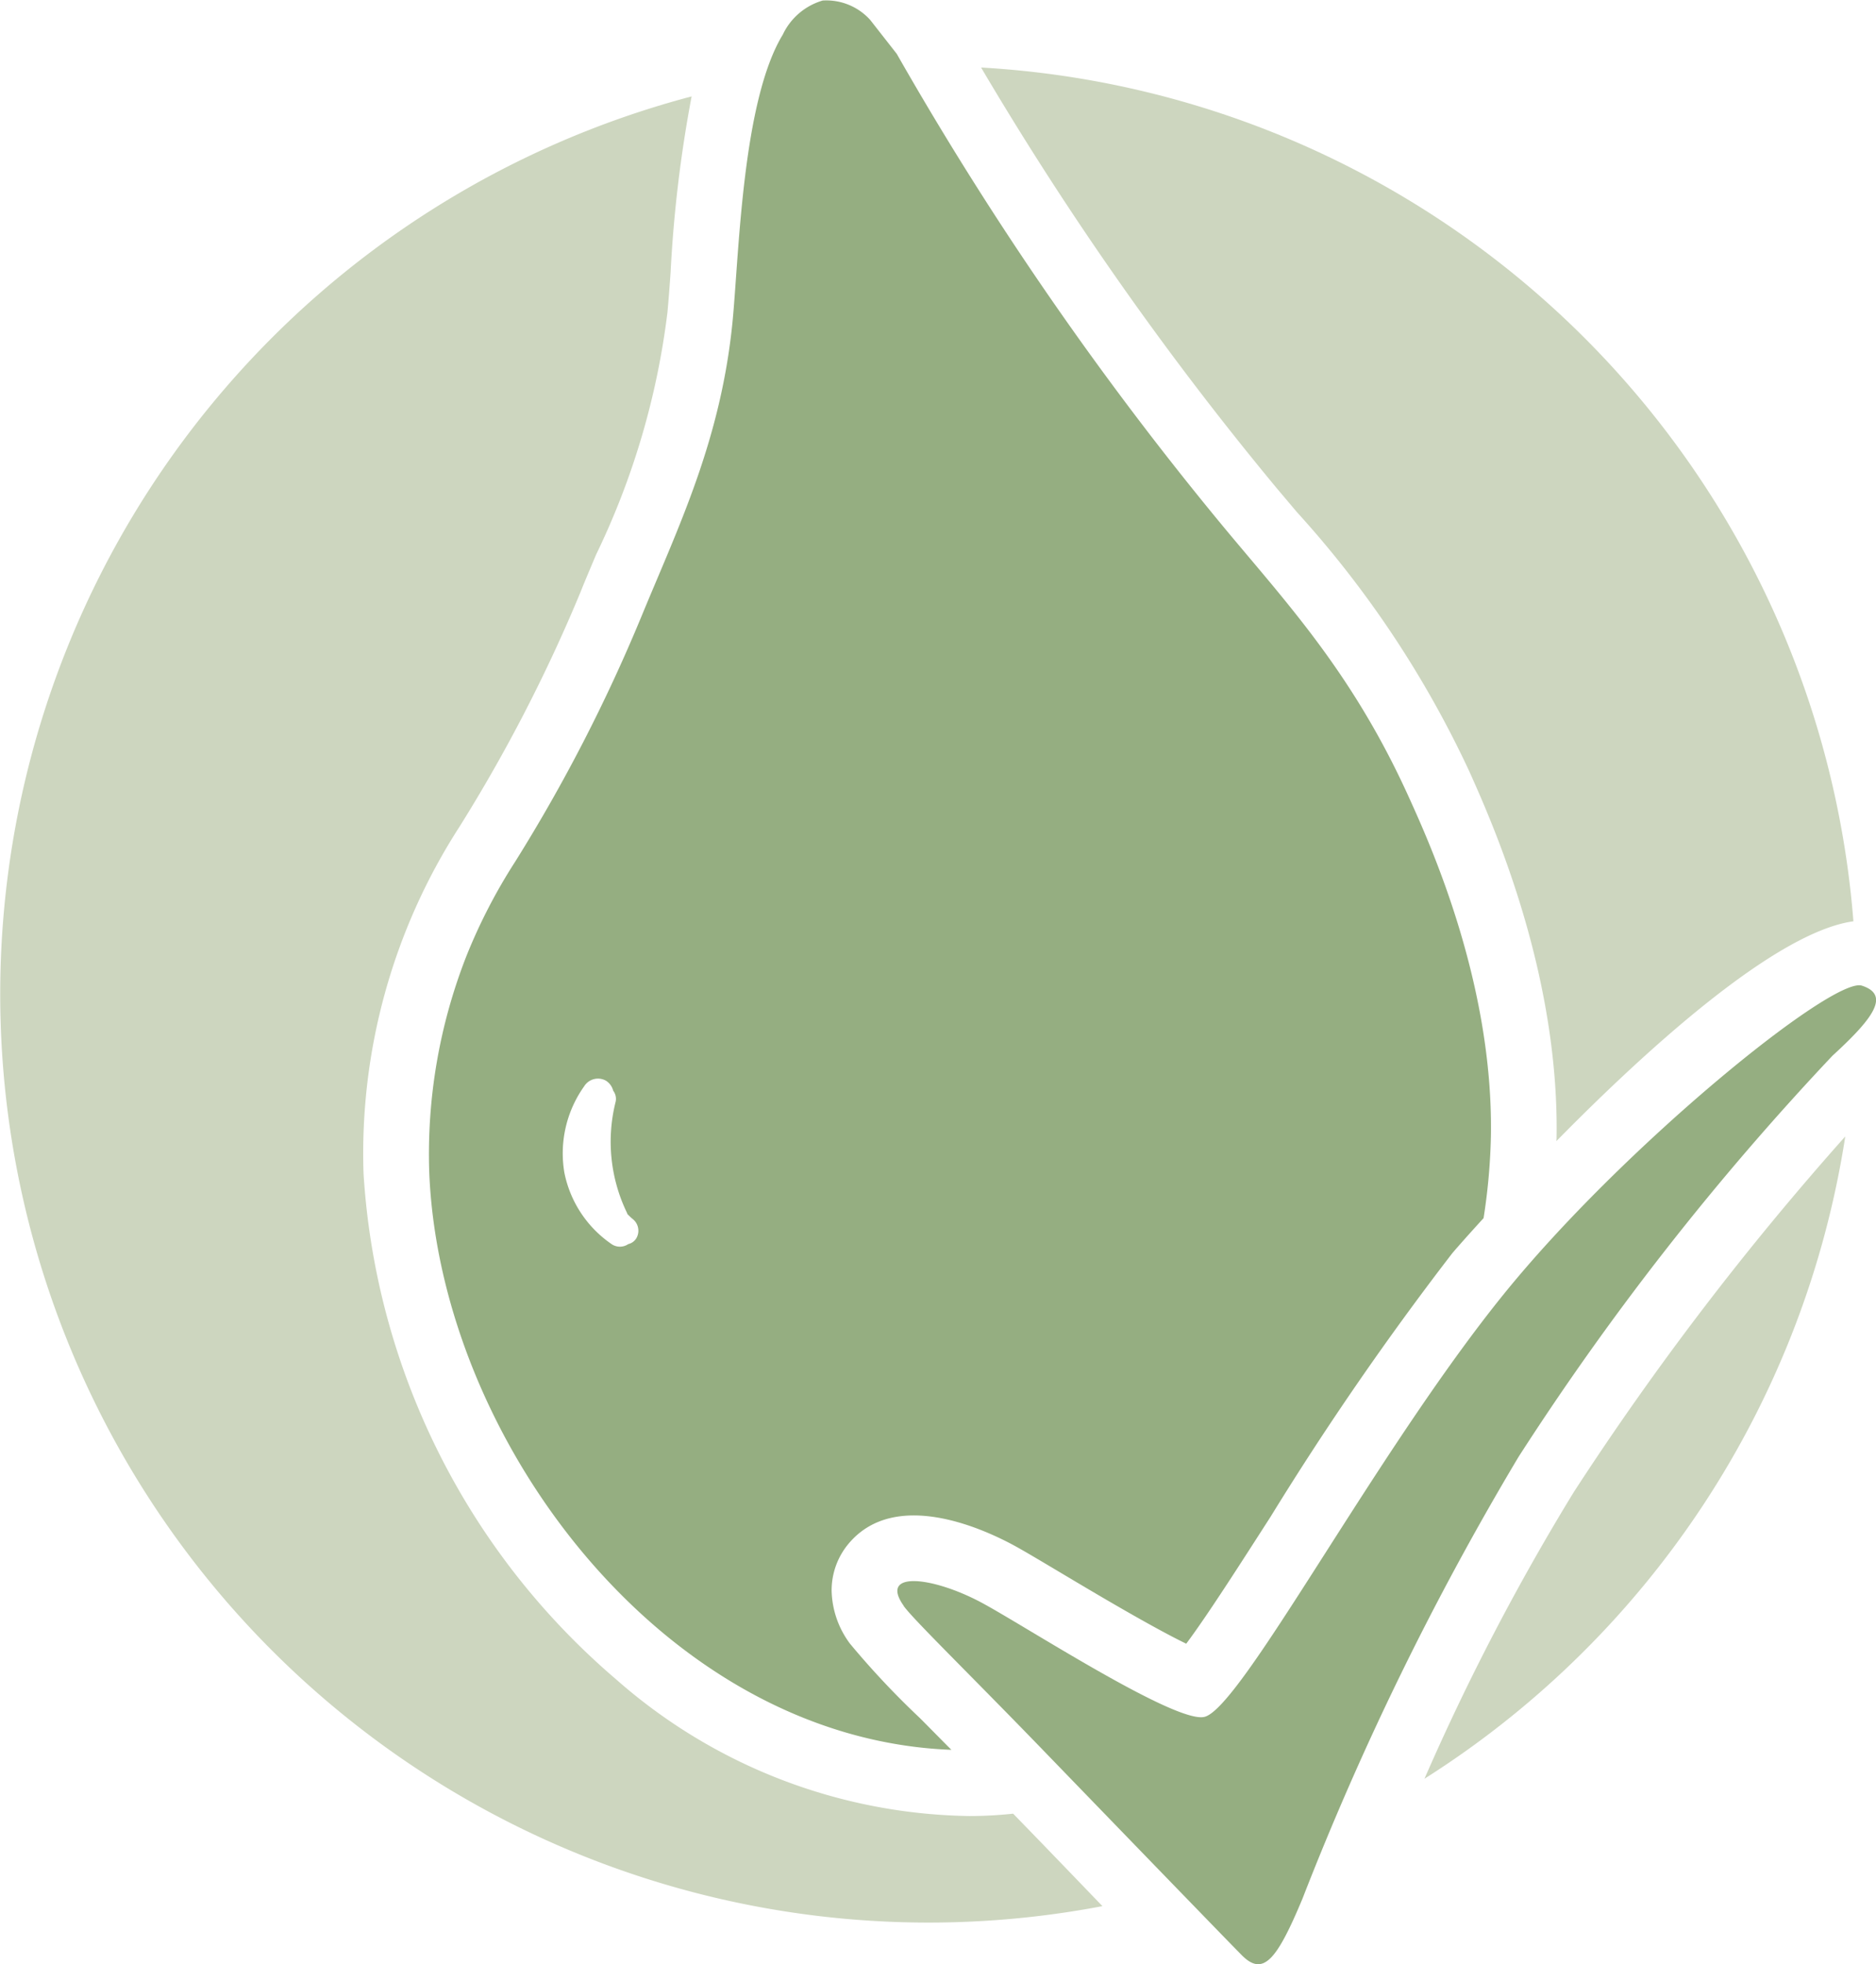 <svg xmlns="http://www.w3.org/2000/svg" width="71.42" height="74.767" viewBox="0 0 71.42 74.767">
  <g id="Hypoallergeen_Icon" transform="translate(-1624.093 -623.17)">
    <path id="Path_24" data-name="Path 24" d="M328.663,76.21c.83.85,2.14,2.21,3.4,3.52a35.343,35.343,0,0,1-15.64-68.89,49.446,49.446,0,0,0-.8,6.7c-.04.57-.08,1.09-.12,1.52a29.331,29.331,0,0,1-2.72,9.23c-.2.48-.4.94-.59,1.42a60.6,60.6,0,0,1-4.6,8.92,22.928,22.928,0,0,0-3.66,13.21,27.556,27.556,0,0,0,9.63,19.27,20.781,20.781,0,0,0,13.43,5.19,15.573,15.573,0,0,0,1.67-.09" transform="translate(1334 616)" fill="#cdd6bf"/>
    <path id="Path_25" data-name="Path 25" d="M346.033,36.54a39.309,39.309,0,0,0-6.57-9.88l-.76-.9a122.946,122.946,0,0,1-11.26-16.02,35.331,35.331,0,0,1,33.21,32.5c-2.96.41-7.86,4.86-11.31,8.37a.969.969,0,0,0,.01-.17c.09-6.32-2.48-12.02-3.32-13.9" transform="translate(1334 616)" fill="#cdd6bf"/>
    <path id="Path_26" data-name="Path 26" d="M350.013,63.96a112.157,112.157,0,0,1,10.33-13.53,35.326,35.326,0,0,1-16.02,24.45,88.986,88.986,0,0,1,5.69-10.92" transform="translate(1334 616)" fill="#cdd6bf"/>
    <path id="Path_27" data-name="Path 27" d="M343.753,37.57c-2.11-4.68-4.57-7.33-6.97-10.21a126.389,126.389,0,0,1-12.55-18.14l-1.01-1.29a2.246,2.246,0,0,0-1.81-.74,2.437,2.437,0,0,0-1.52,1.3c-1.52,2.5-1.66,8.18-1.9,10.8-.43,4.6-2.07,7.92-3.49,11.37a62.906,62.906,0,0,1-4.79,9.3,21.167,21.167,0,0,0-1.85,3.57,20.647,20.647,0,0,0-1.43,8.22c.38,10.15,8.9,21.61,19.88,22.03-.43-.43-.83-.84-1.2-1.21a32.064,32.064,0,0,1-2.66-2.83,3.5,3.5,0,0,1-.7-2.02,2.768,2.768,0,0,1,.7-1.85c1.73-1.96,4.89-.59,6.17.09.43.23,1.13.65,1.97,1.15,1.09.65,3.34,1.99,4.66,2.63.81-1.08,2.11-3.12,3.21-4.83a116.078,116.078,0,0,1,6.9-10.01c.02-.03.47-.55,1.21-1.36a23.149,23.149,0,0,0,.28-3.14c.09-5.76-2.28-11.02-3.1-12.83m-29.42,16.71a.486.486,0,0,1-.321.248.564.564,0,0,1-.613.016,4.32,4.32,0,0,1-1.82-2.734,4.4,4.4,0,0,1,.752-3.286.619.619,0,0,1,.828-.217.637.637,0,0,1,.279.383.512.512,0,0,1,.085.45,6.219,6.219,0,0,0,.44,4.2c.01.02.01.04.02.05.06.06.12.12.18.17a.57.57,0,0,1,.17.72" transform="translate(1334 616)" fill="#95ae81"/>
    <path id="Path_28" data-name="Path 28" d="M324.494,68.3c.365.514,2.506,2.593,5.31,5.493,3.351,3.465,7.131,7.369,7.571,7.811.811.811,1.326.179,2.3-2.149A112.1,112.1,0,0,1,347.9,62.635a105.106,105.106,0,0,1,11.955-15.277c1.529-1.4,2.225-2.31,1.12-2.668s-9.113,6.142-13.663,11.78c-4.887,6.053-9.973,15.744-11.372,16.057-1.12.251-6.873-3.494-8.491-4.357-1.879-1-3.9-1.21-2.952.127" transform="translate(1334 616)" fill="#95ae81"/>
  </g>
</svg>
